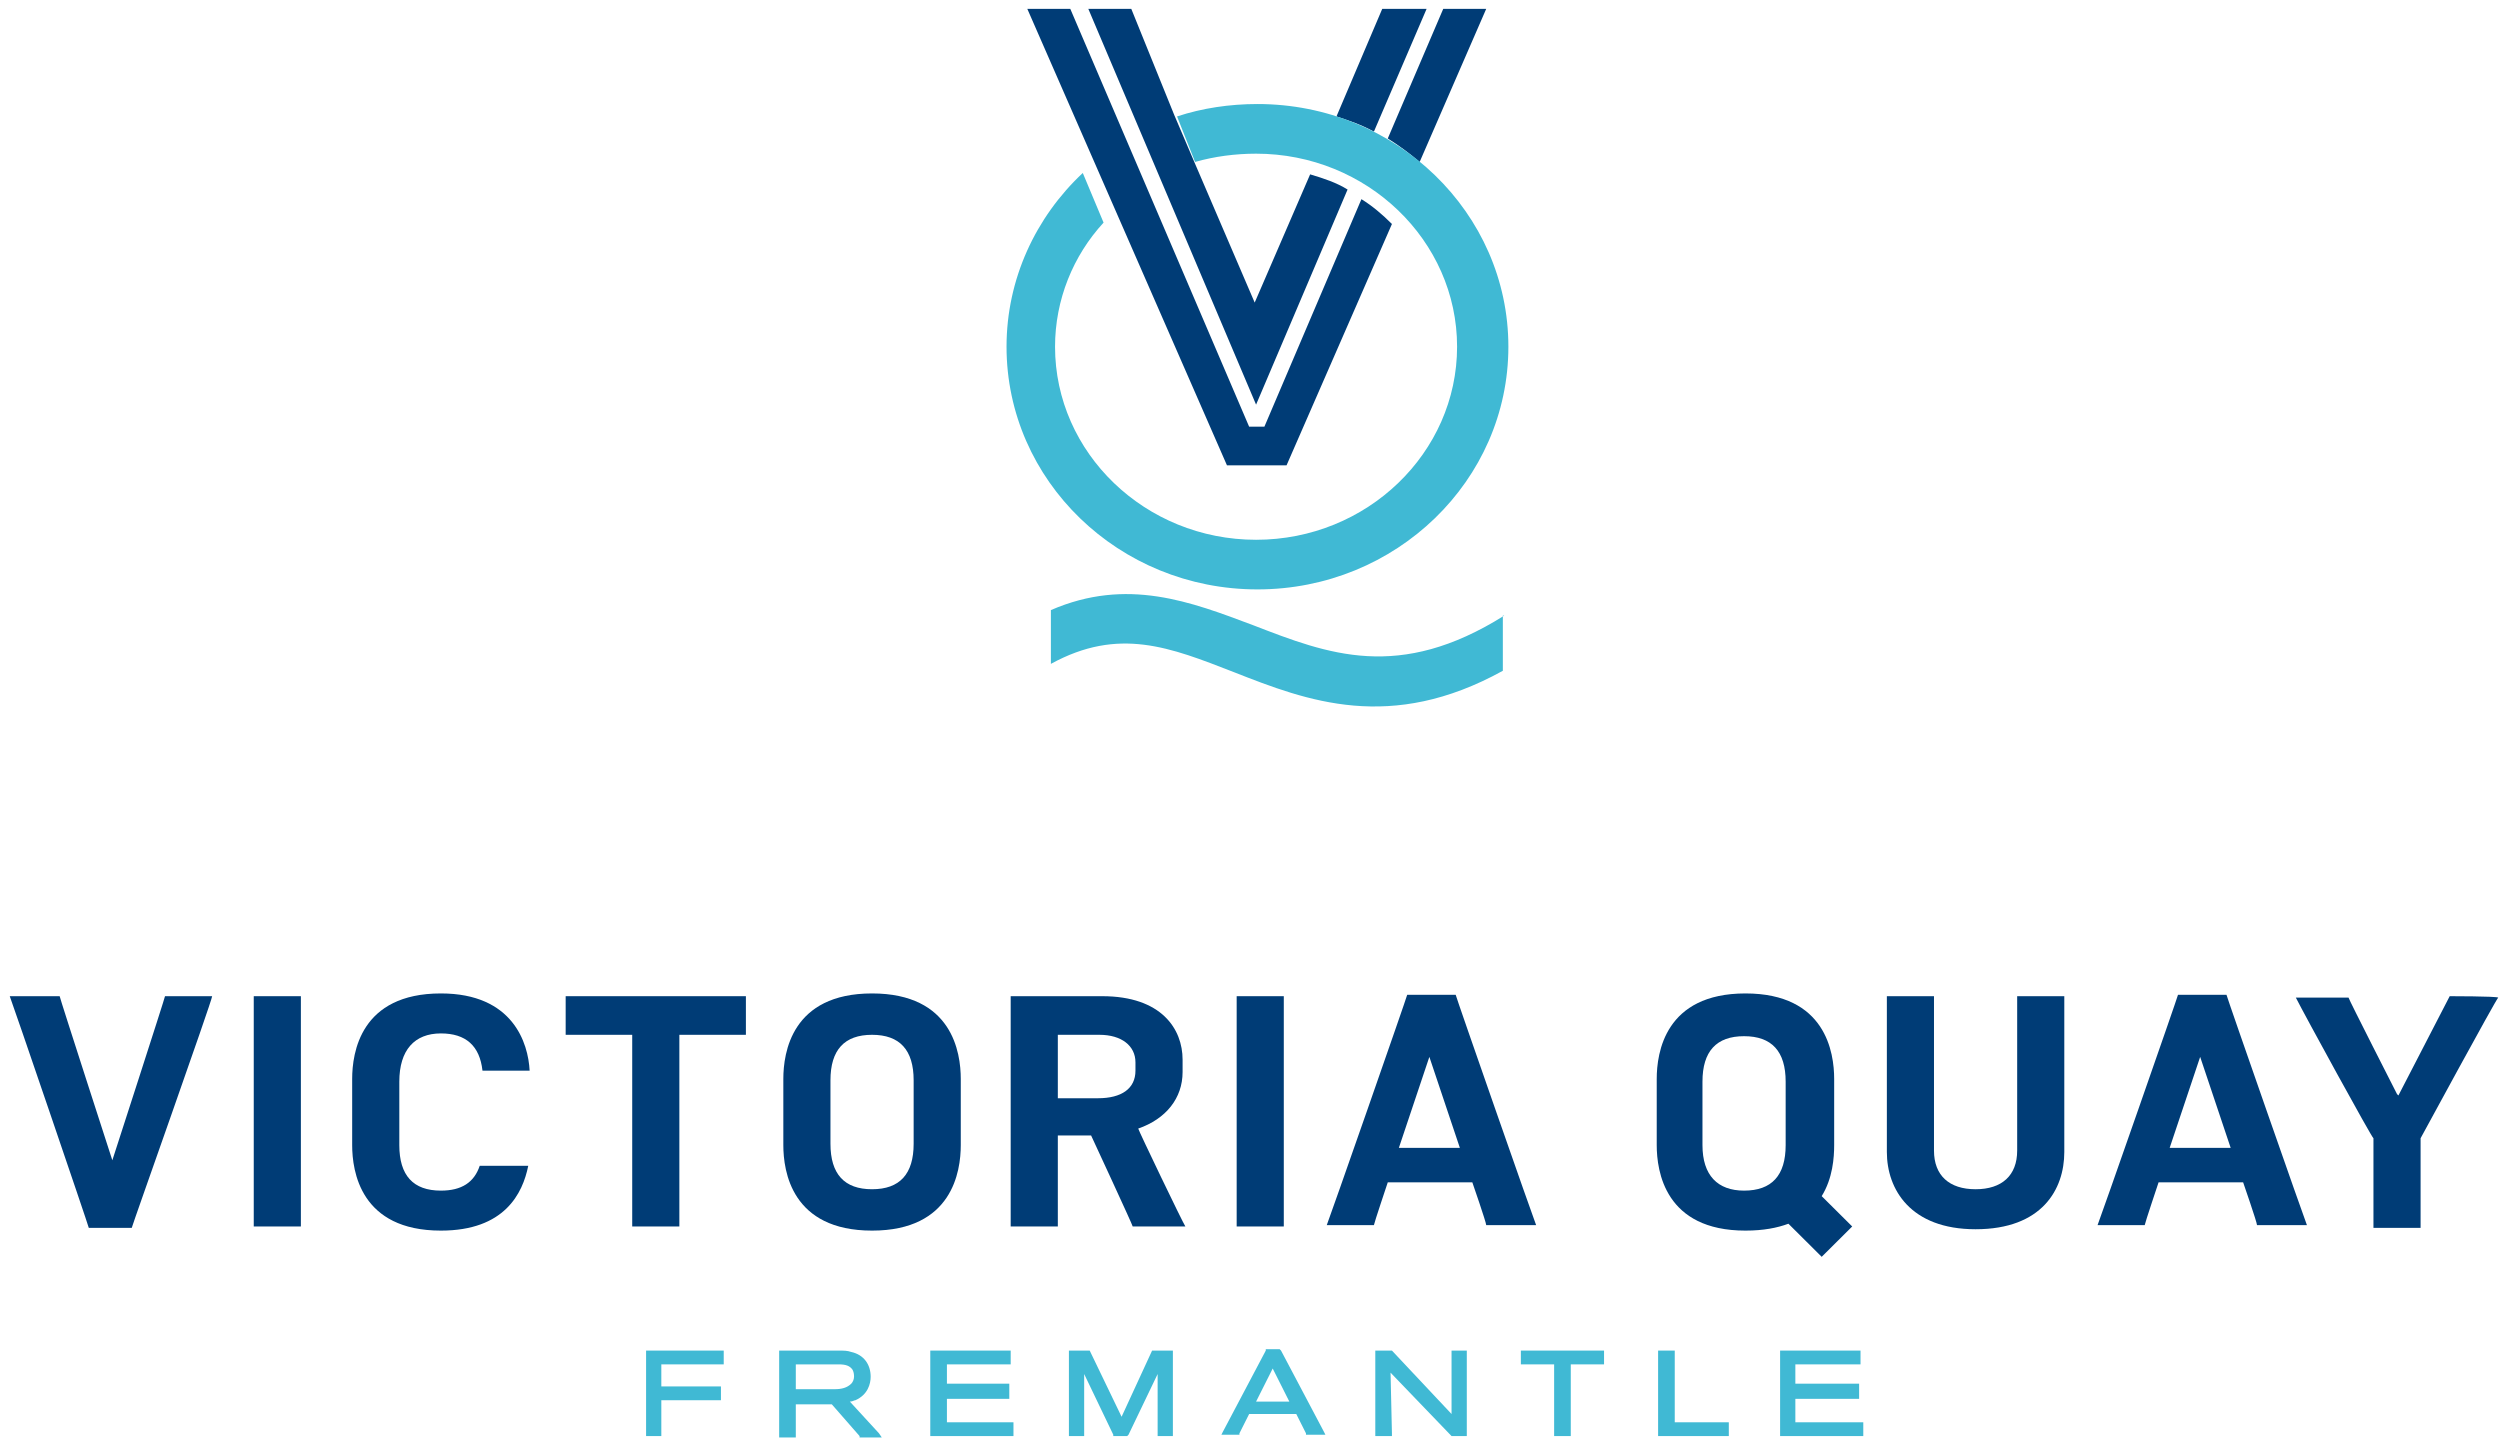 <svg width="168" height="97" viewBox="0 0 168 97" fill="none" xmlns="http://www.w3.org/2000/svg">
<path d="M101.084 41.369C94.004 45.817 89.252 43.964 84.222 42.018C80.029 40.442 75.744 38.775 70.62 40.998V44.612C75.185 42.11 78.632 43.5 82.917 45.168C87.855 47.114 93.445 49.245 100.991 45.076V41.369H101.084Z" fill="#40B9D4"/>
<path d="M92.327 8.844L95.867 0.597H92.886L89.811 7.825C90.65 8.103 91.488 8.381 92.327 8.844Z" fill="#003C76"/>
<path d="M95.401 10.883L99.873 0.597H96.985L93.258 9.307C94.004 9.771 94.749 10.327 95.401 10.883Z" fill="#003C76"/>
<path d="M86.457 31.269L93.538 15.053C92.886 14.404 92.234 13.848 91.488 13.384L84.967 28.674H83.942L71.924 0.597H69.036L82.451 31.269H86.457Z" fill="#003C76"/>
<path d="M84.408 27.192L90.557 12.736C89.811 12.273 88.973 11.995 88.041 11.717L84.315 20.334L80.216 10.79L78.911 7.732L76.023 0.597H73.135L84.408 27.192Z" fill="#003C76"/>
<path d="M79.098 7.825C80.775 7.269 82.638 6.991 84.501 6.991C93.817 6.991 101.363 14.311 101.363 23.299C101.363 32.288 93.817 39.608 84.501 39.608C75.185 39.608 67.639 32.288 67.639 23.299C67.639 18.759 69.595 14.589 72.763 11.624L74.16 14.96C72.111 17.184 70.899 20.149 70.899 23.299C70.899 30.435 76.955 36.273 84.408 36.273C91.861 36.273 97.916 30.435 97.916 23.299C97.916 16.164 91.861 10.327 84.408 10.327C83.01 10.327 81.613 10.512 80.309 10.883L79.098 7.825Z" fill="#40B9D4"/>
<path d="M43.51 90.759H43.417V90.852V96.319V96.504H43.51H44.348H44.441V96.319V94.095H48.261H48.447V93.91V93.261V93.168H48.261H44.441V91.686H48.447H48.634V91.593V90.852V90.759H48.447H43.51Z" fill="#40B9D4"/>
<path d="M57.111 94.188C57.298 94.188 57.391 94.095 57.484 94.095C58.323 93.724 58.509 92.983 58.509 92.52C58.509 91.686 58.043 91.037 57.205 90.852C56.925 90.759 56.739 90.759 56.273 90.759H52.547H52.36V90.944V96.412V96.597H52.547H53.292H53.478V96.412V94.373H55.9L57.764 96.504V96.597H57.857H58.882H59.254L59.068 96.319L57.111 94.188ZM57.391 92.52C57.391 92.705 57.298 92.89 57.205 92.983C56.925 93.261 56.553 93.354 56.087 93.354H53.478V91.686H56.366C56.832 91.686 57.111 91.778 57.298 92.056C57.391 92.242 57.391 92.427 57.391 92.52Z" fill="#40B9D4"/>
<path d="M63.633 95.578V94.002H67.639H67.825V93.817V93.168V92.983H67.639H63.633V91.686H67.732H67.918V91.593V90.852V90.759H67.732H62.701H62.515V90.852V96.319V96.504H62.701H68.011H68.105V96.319V95.67V95.578H68.011H63.633Z" fill="#40B9D4"/>
<path d="M77.607 90.759H77.514H77.421L75.371 95.207L73.228 90.759H73.135H73.042H72.017H71.831V90.852V96.319V96.504H72.017H72.763H72.856V96.319V92.334L74.812 96.412V96.504H74.905H75.651H75.744L75.837 96.412L77.793 92.334V96.319V96.504H77.887H78.632H78.818V96.319V90.852V90.759H78.632H77.607Z" fill="#40B9D4"/>
<path d="M86.085 90.759L85.992 90.666H85.153H85.06V90.759L82.172 96.226L82.079 96.412H82.358H83.197H83.29V96.319L83.942 95.022H87.11L87.762 96.319V96.412H87.855H88.787H89.066L88.973 96.226L86.085 90.759ZM85.526 91.964L86.644 94.188H84.408L85.526 91.964Z" fill="#40B9D4"/>
<path d="M97.637 90.759H97.544V90.852V95.022L93.538 90.759H93.445H92.606H92.42V90.852V96.319V96.504H92.606H93.352H93.538V96.319L93.445 92.242L97.544 96.504H97.637H98.382H98.569V96.319V90.852V90.759H98.382H97.637Z" fill="#40B9D4"/>
<path d="M102.388 90.759H102.202V90.852V91.5V91.686H102.388H104.438V96.319V96.504H104.624H105.369H105.556V96.319V91.686H107.605H107.792V91.5V90.852V90.759H107.605H102.388Z" fill="#40B9D4"/>
<path d="M112.543 95.578V90.852V90.759H112.357H111.611H111.425V90.852V96.319V96.504H111.611H115.99H116.176V96.319V95.67V95.578H115.99H112.543Z" fill="#40B9D4"/>
<path d="M125.027 95.578H120.648V94.002H124.747H124.933V93.817V93.168V92.983H124.747H120.648V91.686H124.84H125.027V91.593V90.852V90.759H124.84H119.716H119.623V90.852V96.319V96.504H119.716H125.027H125.213V96.319V95.67V95.578H125.027Z" fill="#40B9D4"/>
<path d="M94.563 66.852C94.563 66.944 89.252 82.141 89.159 82.327H92.327C92.327 82.234 93.258 79.454 93.258 79.454H98.941C98.941 79.454 99.873 82.141 99.873 82.327H103.227C103.133 82.141 97.823 66.944 97.823 66.852H94.563ZM94.004 77.137L96.053 71.022L98.103 77.137H94.004Z" fill="#003C76"/>
<path d="M86.271 66.944H83.104V82.419H86.271V66.944Z" fill="#003C76"/>
<path d="M76.489 75.84C78.352 75.192 79.47 73.802 79.47 72.041V71.207C79.47 69.168 78.073 66.944 74.067 66.944H67.918V82.419H71.086V76.303H71.179H73.322C73.322 76.303 76.117 82.327 76.117 82.419H79.657C79.47 82.141 76.489 75.933 76.489 75.84ZM76.303 71.948C76.303 73.153 75.371 73.802 73.787 73.802H71.086V69.539H73.881C75.371 69.539 76.303 70.28 76.303 71.392V71.948Z" fill="#003C76"/>
<path d="M135.554 77.323C135.554 78.991 134.529 79.917 132.759 79.917C130.989 79.917 129.964 78.991 129.964 77.323V66.944H126.797V77.415C126.797 79.917 128.38 82.605 132.759 82.605C137.231 82.605 138.721 79.917 138.721 77.415V66.944H135.554V77.323Z" fill="#003C76"/>
<path d="M164.62 66.944L161.173 73.616L161.08 73.523C161.08 73.523 157.82 67.13 157.82 67.037H154.279C154.838 68.149 159.403 76.489 159.496 76.489V82.512H162.664V76.489C162.664 76.489 167.695 67.222 167.881 67.037C167.695 66.944 164.62 66.944 164.62 66.944Z" fill="#003C76"/>
<path d="M146.361 66.852C146.361 66.944 141.05 82.141 140.957 82.327H144.125C144.125 82.234 145.056 79.454 145.056 79.454H150.739C150.739 79.454 151.671 82.141 151.671 82.327H155.025C154.932 82.141 149.621 66.944 149.621 66.852H146.361ZM145.802 77.137L147.851 71.022L149.901 77.137H145.802Z" fill="#003C76"/>
<path d="M38.013 69.539H42.485V82.419H45.653V69.539H50.124V66.944H38.013V69.539Z" fill="#003C76"/>
<path d="M29.629 69.446C31.306 69.446 32.237 70.28 32.423 71.948H35.591C35.498 70.095 34.473 66.759 29.629 66.759C24.225 66.759 23.666 70.744 23.666 72.504V76.952C23.666 78.713 24.225 82.697 29.629 82.697C33.914 82.697 35.125 80.195 35.498 78.342H32.237C31.864 79.454 31.026 80.01 29.629 80.01C27.765 80.01 26.834 78.991 26.834 76.952V72.689C26.834 70.558 27.859 69.446 29.629 69.446Z" fill="#003C76"/>
<path d="M7.549 77.971C7.549 77.971 4.009 67.037 4.009 66.944H0.655C0.748 67.13 5.966 82.419 5.966 82.512H8.854C8.854 82.419 14.257 67.222 14.257 66.944H11.089C11.089 67.037 7.549 77.971 7.549 77.971Z" fill="#003C76"/>
<path d="M58.602 66.759C53.199 66.759 52.64 70.744 52.64 72.504V76.952C52.64 78.713 53.199 82.697 58.602 82.697C64.005 82.697 64.564 78.713 64.564 76.952V72.504C64.564 70.744 64.005 66.759 58.602 66.759ZM61.397 76.859C61.397 78.898 60.465 79.917 58.602 79.917C56.739 79.917 55.807 78.898 55.807 76.859V72.597C55.807 70.558 56.739 69.539 58.602 69.539C60.465 69.539 61.397 70.558 61.397 72.597V76.859Z" fill="#003C76"/>
<path d="M20.219 66.944H17.052V82.419H20.219V66.944Z" fill="#003C76"/>
<path d="M123.256 76.952V72.504C123.256 70.744 122.698 66.759 117.294 66.759C111.891 66.759 111.332 70.744 111.332 72.504V76.952C111.332 78.713 111.891 82.697 117.294 82.697C118.505 82.697 119.437 82.512 120.182 82.234L122.418 84.458L124.468 82.419L122.418 80.381C123.163 79.176 123.256 77.786 123.256 76.952ZM114.406 76.952V72.689C114.406 70.651 115.338 69.632 117.201 69.632C119.064 69.632 119.996 70.651 119.996 72.689V76.952C119.996 78.991 119.064 80.01 117.201 80.01C115.431 80.01 114.406 78.991 114.406 76.952Z" fill="#003C76"/>
</svg>
